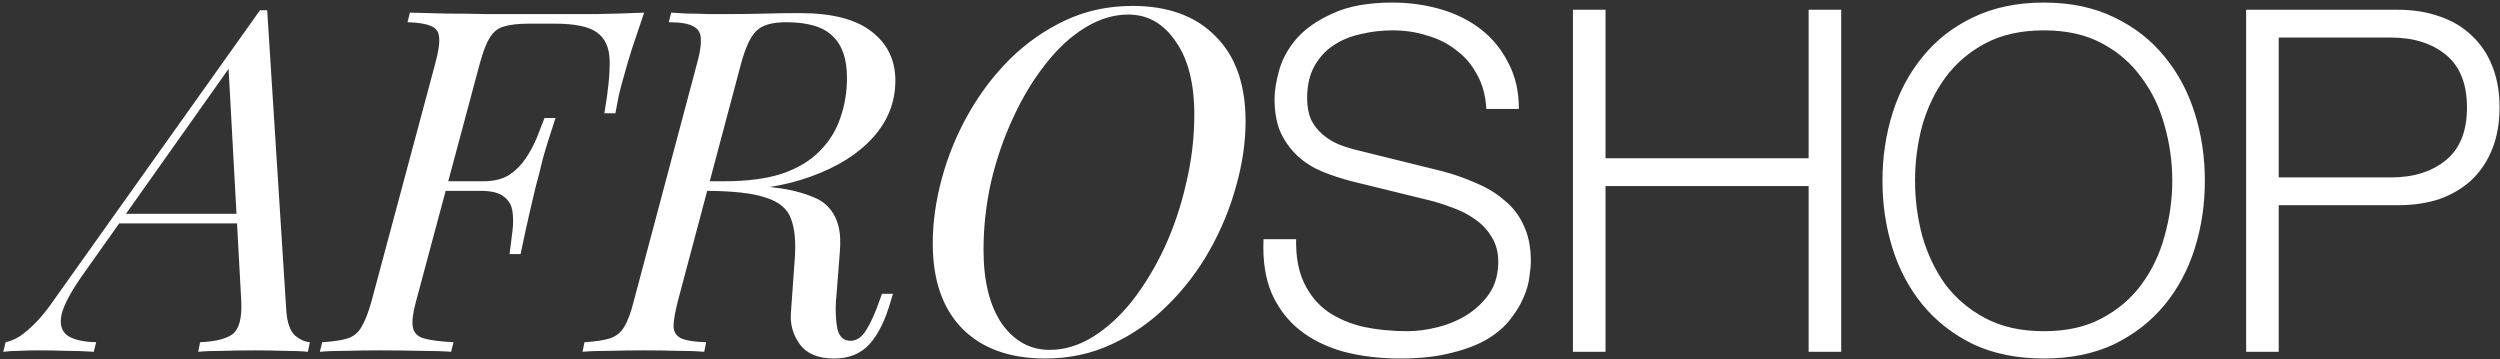 <?xml version="1.0" encoding="UTF-8"?> <svg xmlns="http://www.w3.org/2000/svg" width="668" height="96" viewBox="0 0 668 96" fill="none"><rect x="0" y="0" width="668" height="96" fill="#333333" stroke="none"/> <path d="M22.24 73.264C19.083 77.701 17.163 81.243 16.48 83.888C15.883 86.533 16.395 88.453 18.016 89.648C19.637 90.757 22.197 91.355 25.696 91.44L25.056 94C22.667 93.829 20.192 93.744 17.632 93.744C15.072 93.659 12.683 93.616 10.464 93.616C8.331 93.616 6.539 93.659 5.088 93.744C3.637 93.744 2.229 93.829 0.864 94L1.504 91.44C2.699 91.184 3.936 90.672 5.216 89.904C6.496 89.051 7.904 87.856 9.44 86.32C10.976 84.784 12.597 82.779 14.304 80.304L69.472 2.736C69.813 2.736 70.112 2.736 70.368 2.736C70.709 2.736 71.051 2.736 71.392 2.736L76.512 83.248C76.768 86.32 77.536 88.453 78.816 89.648C80.181 90.757 81.504 91.355 82.784 91.44L82.272 94C80.565 93.829 78.432 93.744 75.872 93.744C73.312 93.659 70.795 93.616 68.32 93.616C65.248 93.616 62.347 93.659 59.616 93.744C56.885 93.744 54.667 93.829 52.96 94L53.472 91.44C57.568 91.269 60.469 90.544 62.176 89.264C63.883 87.899 64.651 85.04 64.48 80.688L61.024 17.456L61.92 17.2L22.24 73.264ZM32.48 57.136H69.856L68.832 59.696H30.176L32.48 57.136ZM115.284 50.992L115.924 48.432H141.524L140.884 50.992H115.284ZM161.492 30.256C162.516 24.283 162.985 19.589 162.9 16.176C162.815 12.677 161.663 10.16 159.444 8.624C157.311 7.088 153.556 6.32 148.18 6.32H141.396C138.495 6.32 136.233 6.576 134.612 7.088C133.076 7.515 131.839 8.496 130.9 10.032C129.961 11.483 129.065 13.787 128.212 16.944L111.188 80.432C110.335 83.504 110.036 85.808 110.292 87.344C110.548 88.88 111.529 89.904 113.236 90.416C115.028 90.928 117.673 91.269 121.172 91.44L120.532 94C118.313 93.829 115.497 93.744 112.084 93.744C108.671 93.659 105.215 93.616 101.716 93.616C98.388 93.616 95.273 93.659 92.372 93.744C89.556 93.744 87.252 93.829 85.46 94L86.1 91.44C89.001 91.269 91.263 90.928 92.884 90.416C94.505 89.904 95.743 88.88 96.596 87.344C97.535 85.808 98.431 83.504 99.284 80.432L116.308 16.944C117.161 13.787 117.503 11.483 117.332 10.032C117.247 8.496 116.521 7.472 115.156 6.96C113.876 6.363 111.785 6.021 108.884 5.936L109.524 3.376C112.681 3.461 116.009 3.547 119.508 3.632C123.007 3.632 126.463 3.675 129.876 3.76C133.289 3.76 136.447 3.76 139.348 3.76C142.335 3.76 144.767 3.76 146.644 3.76C150.399 3.76 154.623 3.76 159.316 3.76C164.095 3.675 168.361 3.547 172.116 3.376C171.007 6.619 169.94 9.776 168.916 12.848C167.977 15.835 167.295 18.139 166.868 19.76C166.271 21.808 165.759 23.728 165.332 25.52C164.991 27.312 164.692 28.891 164.436 30.256H161.492ZM129.108 48.432C131.924 48.432 134.228 47.877 136.02 46.768C137.812 45.573 139.305 44.08 140.5 42.288C141.695 40.496 142.676 38.661 143.444 36.784C144.212 34.821 144.895 33.072 145.492 31.536H148.436C146.815 36.4 145.663 40.112 144.98 42.672C144.383 45.232 143.785 47.579 143.188 49.712C142.676 51.845 142.121 54.192 141.524 56.752C140.927 59.312 140.116 63.024 139.092 67.888H136.148C136.404 65.84 136.66 63.835 136.916 61.872C137.172 59.824 137.172 57.989 136.916 56.368C136.66 54.747 135.892 53.467 134.612 52.528C133.332 51.504 131.284 50.992 128.468 50.992L129.108 48.432ZM188.424 48.816C193.117 48.987 196.787 49.2 199.432 49.456C202.077 49.627 204.168 49.797 205.704 49.968C207.325 50.139 208.861 50.352 210.312 50.608C212.872 51.12 215.091 51.76 216.968 52.528C218.845 53.211 220.339 54.192 221.448 55.472C222.643 56.752 223.496 58.373 224.008 60.336C224.52 62.213 224.648 64.603 224.392 67.504L223.368 80.56C223.197 83.12 223.325 85.552 223.752 87.856C224.264 90.075 225.501 91.141 227.464 91.056C229 90.971 230.323 90.032 231.432 88.24C232.627 86.363 233.821 83.717 235.016 80.304L235.656 78.512H238.6L238.088 80.176C236.637 85.381 234.717 89.307 232.328 91.952C230.024 94.512 226.867 95.792 222.856 95.792C218.675 95.792 215.645 94.555 213.768 92.08C211.891 89.52 211.08 86.661 211.336 83.504L212.36 69.168C212.701 64.645 212.36 61.061 211.336 58.416C210.397 55.771 208.136 53.893 204.552 52.784C201.053 51.589 195.592 50.992 188.168 50.992L188.424 48.816ZM187.144 50.992L187.784 48.432H193.544C199.688 48.432 204.851 47.749 209.032 46.384C213.213 44.933 216.541 42.928 219.016 40.368C221.576 37.808 223.411 34.864 224.52 31.536C225.715 28.208 226.312 24.624 226.312 20.784C226.312 15.749 225.032 12.037 222.472 9.648C219.997 7.173 215.859 5.936 210.056 5.936C206.301 5.936 203.656 6.704 202.12 8.24C200.584 9.691 199.219 12.592 198.024 16.944L181.128 80.432C180.445 83.077 180.061 85.211 179.976 86.832C179.891 88.368 180.488 89.52 181.768 90.288C183.133 90.971 185.437 91.355 188.68 91.44L188.168 94C186.205 93.829 183.816 93.744 181 93.744C178.184 93.659 175.283 93.616 172.296 93.616C168.968 93.616 165.811 93.659 162.824 93.744C159.837 93.744 157.448 93.829 155.656 94L156.168 91.44C159.069 91.269 161.331 90.928 162.952 90.416C164.573 89.904 165.853 88.88 166.792 87.344C167.731 85.808 168.584 83.504 169.352 80.432L186.248 16.944C187.016 14.213 187.357 12.08 187.272 10.544C187.272 8.923 186.632 7.771 185.352 7.088C184.072 6.32 181.853 5.936 178.696 5.936L179.336 3.376C180.531 3.461 181.981 3.547 183.688 3.632C185.395 3.632 187.229 3.675 189.192 3.76C191.24 3.76 193.203 3.76 195.08 3.76C198.152 3.76 201.224 3.717 204.296 3.632C207.453 3.547 210.611 3.504 213.768 3.504C222.387 3.504 228.787 5.168 232.968 8.496C237.149 11.739 239.24 16.091 239.24 21.552C239.24 27.269 237.235 32.347 233.224 36.784C229.299 41.136 223.795 44.592 216.712 47.152C209.715 49.712 201.565 50.992 192.264 50.992H187.144ZM301.456 3.888C297.531 3.888 293.648 5.083 289.808 7.472C286.053 9.776 282.555 13.019 279.312 17.2C276.069 21.296 273.211 26.032 270.736 31.408C268.261 36.699 266.299 42.373 264.848 48.432C263.483 54.491 262.8 60.592 262.8 66.736C262.8 75.099 264.421 81.669 267.664 86.448C270.992 91.141 275.259 93.488 280.464 93.488C284.389 93.488 288.229 92.336 291.984 90.032C295.824 87.643 299.365 84.4 302.608 80.304C305.851 76.123 308.709 71.387 311.184 66.096C313.659 60.72 315.579 55.003 316.944 48.944C318.395 42.885 319.12 36.784 319.12 30.64C319.12 22.277 317.456 15.749 314.128 11.056C310.885 6.277 306.661 3.888 301.456 3.888ZM249.232 65.072C249.232 59.44 250.043 53.637 251.664 47.664C253.285 41.691 255.632 35.973 258.704 30.512C261.776 25.051 265.488 20.144 269.84 15.792C274.277 11.44 279.227 7.984 284.688 5.424C290.149 2.864 296.123 1.584 302.608 1.584C312.08 1.584 319.461 4.272 324.752 9.648C330.128 14.939 332.816 22.533 332.816 32.432C332.816 38.064 331.963 43.867 330.256 49.84C328.635 55.728 326.288 61.403 323.216 66.864C320.144 72.325 316.389 77.232 311.952 81.584C307.6 85.936 302.651 89.392 297.104 91.952C291.643 94.512 285.712 95.792 279.312 95.792C269.84 95.792 262.459 93.147 257.168 87.856C251.877 82.48 249.232 74.885 249.232 65.072ZM346.322 63.92C346.237 68.613 346.962 72.539 348.498 75.696C350.034 78.853 352.125 81.371 354.77 83.248C357.501 85.125 360.701 86.491 364.37 87.344C368.039 88.112 371.965 88.496 376.146 88.496C378.535 88.496 381.138 88.155 383.954 87.472C386.77 86.789 389.373 85.723 391.762 84.272C394.237 82.736 396.285 80.816 397.906 78.512C399.527 76.123 400.338 73.264 400.338 69.936C400.338 67.376 399.741 65.157 398.546 63.28C397.437 61.403 395.943 59.824 394.066 58.544C392.274 57.264 390.269 56.24 388.05 55.472C385.831 54.619 383.655 53.936 381.522 53.424L361.17 48.432C358.525 47.749 355.922 46.896 353.362 45.872C350.887 44.848 348.711 43.483 346.834 41.776C344.957 40.069 343.421 37.979 342.226 35.504C341.117 33.029 340.562 30 340.562 26.416C340.562 24.197 340.989 21.595 341.842 18.608C342.695 15.621 344.274 12.805 346.578 10.16C348.967 7.515 352.21 5.296 356.306 3.504C360.402 1.627 365.65 0.688 372.05 0.688C376.573 0.688 380.882 1.285 384.978 2.48C389.074 3.675 392.658 5.467 395.73 7.856C398.802 10.245 401.234 13.232 403.026 16.816C404.903 20.315 405.842 24.411 405.842 29.104H397.138C396.967 25.605 396.157 22.576 394.706 20.016C393.341 17.371 391.506 15.195 389.202 13.488C386.983 11.696 384.381 10.373 381.394 9.52C378.493 8.581 375.421 8.112 372.178 8.112C369.191 8.112 366.29 8.453 363.474 9.136C360.743 9.733 358.311 10.757 356.178 12.208C354.13 13.573 352.466 15.408 351.186 17.712C349.906 20.016 349.266 22.875 349.266 26.288C349.266 28.421 349.607 30.299 350.29 31.92C351.058 33.456 352.082 34.779 353.362 35.888C354.642 36.997 356.093 37.893 357.714 38.576C359.421 39.259 361.213 39.813 363.09 40.24L385.362 45.744C388.605 46.597 391.634 47.664 394.45 48.944C397.351 50.139 399.869 51.675 402.002 53.552C404.221 55.344 405.927 57.563 407.122 60.208C408.402 62.853 409.042 66.053 409.042 69.808C409.042 70.832 408.914 72.197 408.658 73.904C408.487 75.611 407.975 77.445 407.122 79.408C406.354 81.285 405.202 83.205 403.666 85.168C402.215 87.131 400.167 88.923 397.522 90.544C394.962 92.08 391.762 93.317 387.922 94.256C384.082 95.28 379.474 95.792 374.098 95.792C368.722 95.792 363.73 95.195 359.122 94C354.514 92.72 350.589 90.8 347.346 88.24C344.103 85.68 341.586 82.395 339.794 78.384C338.087 74.373 337.362 69.552 337.618 63.92H346.322ZM420.291 2.608H428.995V42.288H483.267V2.608H491.971V94H483.267V49.712H428.995V94H420.291V2.608ZM511.696 48.304C511.696 53.253 512.336 58.16 513.616 63.024C514.981 67.803 517.029 72.112 519.76 75.952C522.576 79.707 526.16 82.736 530.512 85.04C534.864 87.344 540.069 88.496 546.128 88.496C552.187 88.496 557.349 87.344 561.616 85.04C565.968 82.736 569.509 79.707 572.24 75.952C575.056 72.112 577.104 67.803 578.384 63.024C579.749 58.16 580.432 53.253 580.432 48.304C580.432 43.269 579.749 38.363 578.384 33.584C577.104 28.805 575.056 24.539 572.24 20.784C569.509 16.944 565.968 13.872 561.616 11.568C557.349 9.264 552.187 8.112 546.128 8.112C540.069 8.112 534.864 9.264 530.512 11.568C526.16 13.872 522.576 16.944 519.76 20.784C517.029 24.539 514.981 28.805 513.616 33.584C512.336 38.363 511.696 43.269 511.696 48.304ZM502.992 48.304C502.992 41.989 503.888 35.973 505.68 30.256C507.472 24.539 510.16 19.504 513.744 15.152C517.328 10.715 521.808 7.216 527.184 4.656C532.645 2.011 538.96 0.688 546.128 0.688C553.296 0.688 559.568 2.011 564.944 4.656C570.32 7.216 574.8 10.715 578.384 15.152C581.968 19.504 584.656 24.539 586.448 30.256C588.24 35.973 589.136 41.989 589.136 48.304C589.136 54.619 588.24 60.635 586.448 66.352C584.656 72.069 581.968 77.104 578.384 81.456C574.8 85.808 570.32 89.307 564.944 91.952C559.568 94.512 553.296 95.792 546.128 95.792C538.96 95.792 532.645 94.512 527.184 91.952C521.808 89.307 517.328 85.808 513.744 81.456C510.16 77.104 507.472 72.069 505.68 66.352C503.888 60.635 502.992 54.619 502.992 48.304ZM608.875 47.408H638.827C644.886 47.408 649.792 45.872 653.547 42.8C657.302 39.728 659.179 35.035 659.179 28.72C659.179 22.405 657.302 17.712 653.547 14.64C649.792 11.568 644.886 10.032 638.827 10.032H608.875V47.408ZM600.171 2.608H640.747C644.843 2.608 648.555 3.205 651.883 4.4C655.211 5.509 658.07 7.216 660.459 9.52C662.848 11.739 664.683 14.469 665.963 17.712C667.243 20.955 667.883 24.624 667.883 28.72C667.883 32.816 667.243 36.485 665.963 39.728C664.683 42.971 662.848 45.744 660.459 48.048C658.07 50.267 655.211 51.973 651.883 53.168C648.555 54.277 644.843 54.832 640.747 54.832H608.875V94H600.171V2.608Z" fill="white"></path> </svg> 